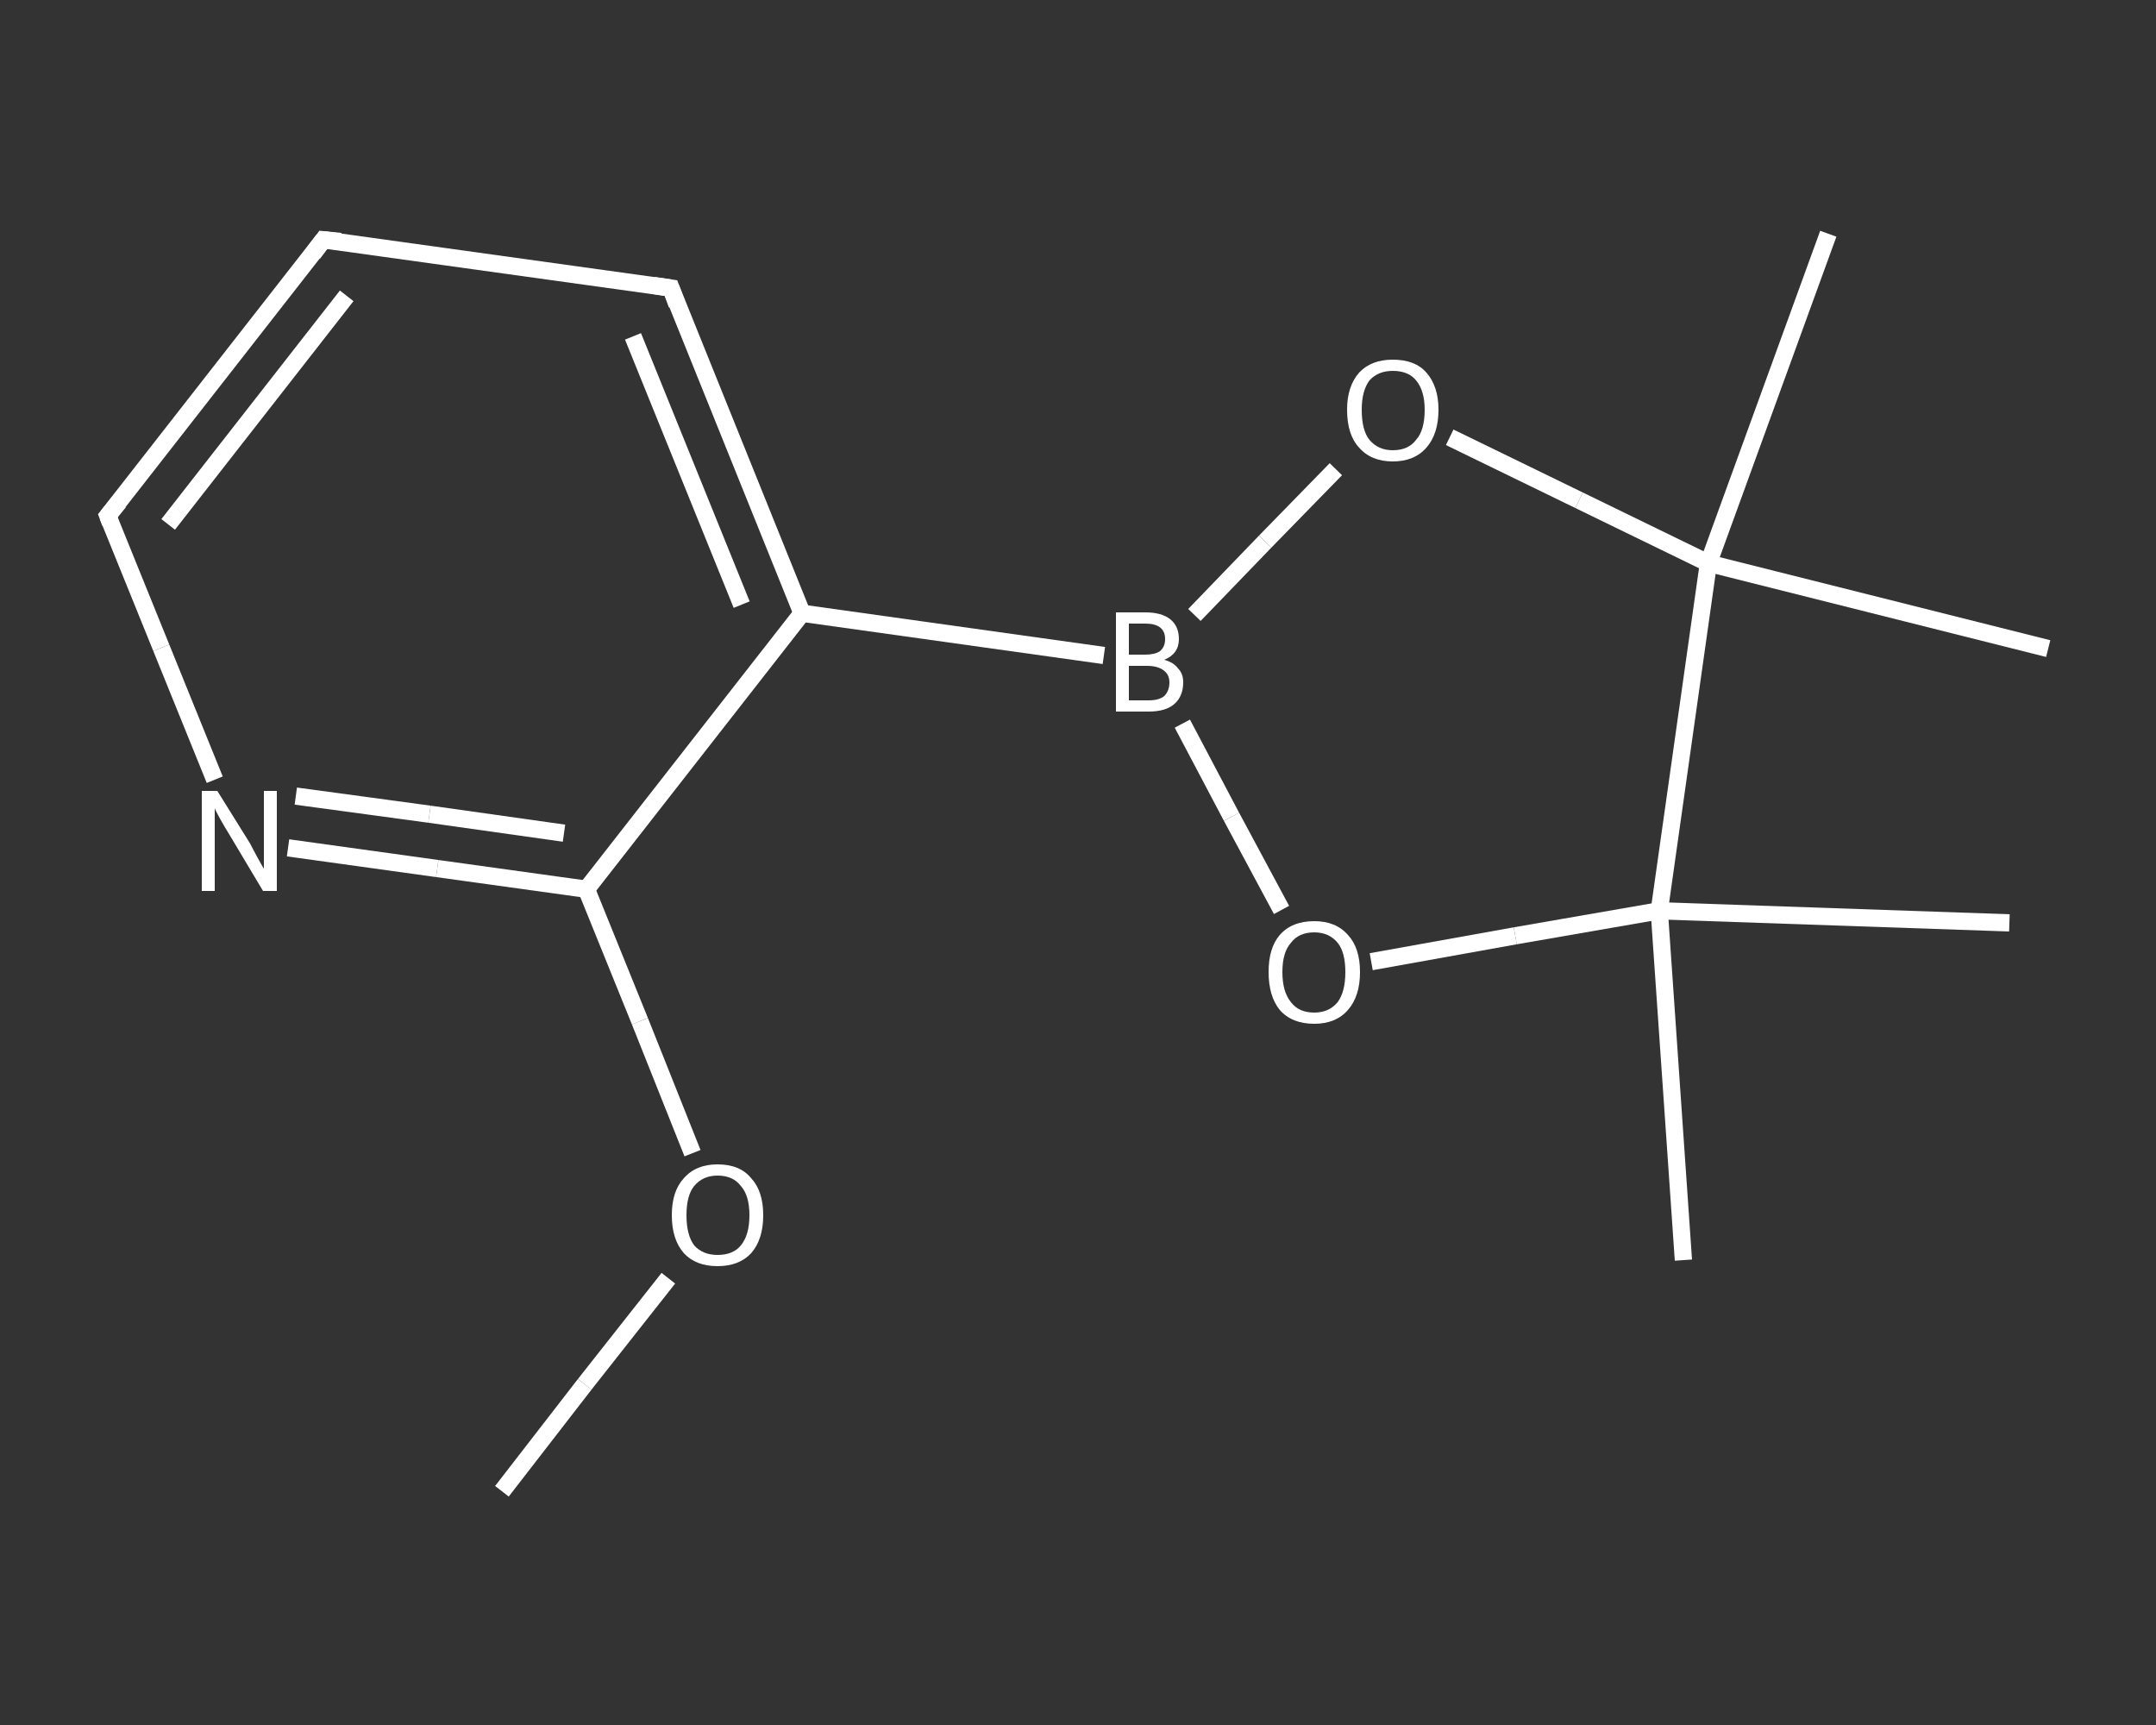 <?xml version='1.0' encoding='iso-8859-1'?>
<svg version='1.1' baseProfile='full'
              xmlns='http://www.w3.org/2000/svg'
                      xmlns:rdkit='http://www.rdkit.org/xml'
                      xmlns:xlink='http://www.w3.org/1999/xlink'
                  xml:space='preserve'
width='250px' height='200px' viewBox='0 0 250 200'>
<rect x="0" y="0" width="250" height="200" fill="#333333" stroke="none"/>
<!-- END OF HEADER -->
<rect style='opacity:1.0;fill:transparent;stroke:none' width='250.0' height='200.0' x='0.0' y='0.0'> </rect>
<path class='bond-0 atom-0 atom-1' d='M 58.2,172.9 L 67.8,160.5' style='fill:none;fill-rule:evenodd;stroke:#FFFFFF;stroke-width:2.0px;stroke-linecap:butt;stroke-linejoin:miter;stroke-opacity:1' />
<path class='bond-0 atom-0 atom-1' d='M 67.8,160.5 L 77.5,148.2' style='fill:none;fill-rule:evenodd;stroke:#FFFFFF;stroke-width:2.0px;stroke-linecap:butt;stroke-linejoin:miter;stroke-opacity:1' />
<path class='bond-1 atom-1 atom-2' d='M 80.3,133.7 L 74.2,118.4' style='fill:none;fill-rule:evenodd;stroke:#FFFFFF;stroke-width:2.0px;stroke-linecap:butt;stroke-linejoin:miter;stroke-opacity:1' />
<path class='bond-1 atom-1 atom-2' d='M 74.2,118.4 L 68.0,103.1' style='fill:none;fill-rule:evenodd;stroke:#FFFFFF;stroke-width:2.0px;stroke-linecap:butt;stroke-linejoin:miter;stroke-opacity:1' />
<path class='bond-2 atom-2 atom-3' d='M 68.0,103.1 L 50.7,100.7' style='fill:none;fill-rule:evenodd;stroke:#FFFFFF;stroke-width:2.0px;stroke-linecap:butt;stroke-linejoin:miter;stroke-opacity:1' />
<path class='bond-2 atom-2 atom-3' d='M 50.7,100.7 L 33.4,98.3' style='fill:none;fill-rule:evenodd;stroke:#FFFFFF;stroke-width:2.0px;stroke-linecap:butt;stroke-linejoin:miter;stroke-opacity:1' />
<path class='bond-2 atom-2 atom-3' d='M 65.4,96.6 L 49.8,94.4' style='fill:none;fill-rule:evenodd;stroke:#FFFFFF;stroke-width:2.0px;stroke-linecap:butt;stroke-linejoin:miter;stroke-opacity:1' />
<path class='bond-2 atom-2 atom-3' d='M 49.8,94.4 L 34.3,92.3' style='fill:none;fill-rule:evenodd;stroke:#FFFFFF;stroke-width:2.0px;stroke-linecap:butt;stroke-linejoin:miter;stroke-opacity:1' />
<path class='bond-3 atom-3 atom-4' d='M 24.9,90.4 L 18.7,75.1' style='fill:none;fill-rule:evenodd;stroke:#FFFFFF;stroke-width:2.0px;stroke-linecap:butt;stroke-linejoin:miter;stroke-opacity:1' />
<path class='bond-3 atom-3 atom-4' d='M 18.7,75.1 L 12.5,59.8' style='fill:none;fill-rule:evenodd;stroke:#FFFFFF;stroke-width:2.0px;stroke-linecap:butt;stroke-linejoin:miter;stroke-opacity:1' />
<path class='bond-4 atom-4 atom-5' d='M 12.5,59.8 L 37.5,27.8' style='fill:none;fill-rule:evenodd;stroke:#FFFFFF;stroke-width:2.0px;stroke-linecap:butt;stroke-linejoin:miter;stroke-opacity:1' />
<path class='bond-4 atom-4 atom-5' d='M 19.5,60.8 L 40.2,34.3' style='fill:none;fill-rule:evenodd;stroke:#FFFFFF;stroke-width:2.0px;stroke-linecap:butt;stroke-linejoin:miter;stroke-opacity:1' />
<path class='bond-5 atom-5 atom-6' d='M 37.5,27.8 L 77.8,33.4' style='fill:none;fill-rule:evenodd;stroke:#FFFFFF;stroke-width:2.0px;stroke-linecap:butt;stroke-linejoin:miter;stroke-opacity:1' />
<path class='bond-6 atom-6 atom-7' d='M 77.8,33.4 L 93.0,71.1' style='fill:none;fill-rule:evenodd;stroke:#FFFFFF;stroke-width:2.0px;stroke-linecap:butt;stroke-linejoin:miter;stroke-opacity:1' />
<path class='bond-6 atom-6 atom-7' d='M 73.4,39.0 L 86.0,70.1' style='fill:none;fill-rule:evenodd;stroke:#FFFFFF;stroke-width:2.0px;stroke-linecap:butt;stroke-linejoin:miter;stroke-opacity:1' />
<path class='bond-7 atom-7 atom-8' d='M 93.0,71.1 L 128.0,76.0' style='fill:none;fill-rule:evenodd;stroke:#FFFFFF;stroke-width:2.0px;stroke-linecap:butt;stroke-linejoin:miter;stroke-opacity:1' />
<path class='bond-8 atom-8 atom-9' d='M 138.5,71.3 L 146.7,62.8' style='fill:none;fill-rule:evenodd;stroke:#FFFFFF;stroke-width:2.0px;stroke-linecap:butt;stroke-linejoin:miter;stroke-opacity:1' />
<path class='bond-8 atom-8 atom-9' d='M 146.7,62.8 L 154.9,54.4' style='fill:none;fill-rule:evenodd;stroke:#FFFFFF;stroke-width:2.0px;stroke-linecap:butt;stroke-linejoin:miter;stroke-opacity:1' />
<path class='bond-9 atom-9 atom-10' d='M 168.1,50.7 L 183.1,58.0' style='fill:none;fill-rule:evenodd;stroke:#FFFFFF;stroke-width:2.0px;stroke-linecap:butt;stroke-linejoin:miter;stroke-opacity:1' />
<path class='bond-9 atom-9 atom-10' d='M 183.1,58.0 L 198.1,65.3' style='fill:none;fill-rule:evenodd;stroke:#FFFFFF;stroke-width:2.0px;stroke-linecap:butt;stroke-linejoin:miter;stroke-opacity:1' />
<path class='bond-10 atom-10 atom-11' d='M 198.1,65.3 L 212.0,27.1' style='fill:none;fill-rule:evenodd;stroke:#FFFFFF;stroke-width:2.0px;stroke-linecap:butt;stroke-linejoin:miter;stroke-opacity:1' />
<path class='bond-11 atom-10 atom-12' d='M 198.1,65.3 L 237.5,75.2' style='fill:none;fill-rule:evenodd;stroke:#FFFFFF;stroke-width:2.0px;stroke-linecap:butt;stroke-linejoin:miter;stroke-opacity:1' />
<path class='bond-12 atom-10 atom-13' d='M 198.1,65.3 L 192.4,105.6' style='fill:none;fill-rule:evenodd;stroke:#FFFFFF;stroke-width:2.0px;stroke-linecap:butt;stroke-linejoin:miter;stroke-opacity:1' />
<path class='bond-13 atom-13 atom-14' d='M 192.4,105.6 L 233.0,107.0' style='fill:none;fill-rule:evenodd;stroke:#FFFFFF;stroke-width:2.0px;stroke-linecap:butt;stroke-linejoin:miter;stroke-opacity:1' />
<path class='bond-14 atom-13 atom-15' d='M 192.4,105.6 L 195.2,146.1' style='fill:none;fill-rule:evenodd;stroke:#FFFFFF;stroke-width:2.0px;stroke-linecap:butt;stroke-linejoin:miter;stroke-opacity:1' />
<path class='bond-15 atom-13 atom-16' d='M 192.4,105.6 L 175.7,108.5' style='fill:none;fill-rule:evenodd;stroke:#FFFFFF;stroke-width:2.0px;stroke-linecap:butt;stroke-linejoin:miter;stroke-opacity:1' />
<path class='bond-15 atom-13 atom-16' d='M 175.7,108.5 L 159.0,111.5' style='fill:none;fill-rule:evenodd;stroke:#FFFFFF;stroke-width:2.0px;stroke-linecap:butt;stroke-linejoin:miter;stroke-opacity:1' />
<path class='bond-16 atom-7 atom-2' d='M 93.0,71.1 L 68.0,103.1' style='fill:none;fill-rule:evenodd;stroke:#FFFFFF;stroke-width:2.0px;stroke-linecap:butt;stroke-linejoin:miter;stroke-opacity:1' />
<path class='bond-17 atom-16 atom-8' d='M 148.6,105.5 L 142.8,94.7' style='fill:none;fill-rule:evenodd;stroke:#FFFFFF;stroke-width:2.0px;stroke-linecap:butt;stroke-linejoin:miter;stroke-opacity:1' />
<path class='bond-17 atom-16 atom-8' d='M 142.8,94.7 L 137.1,83.9' style='fill:none;fill-rule:evenodd;stroke:#FFFFFF;stroke-width:2.0px;stroke-linecap:butt;stroke-linejoin:miter;stroke-opacity:1' />
<path d='M 12.8,60.6 L 12.5,59.8 L 13.8,58.2' style='fill:none;stroke:#FFFFFF;stroke-width:2.0px;stroke-linecap:butt;stroke-linejoin:miter;stroke-opacity:1;' />
<path d='M 36.3,29.4 L 37.5,27.8 L 39.5,28.0' style='fill:none;stroke:#FFFFFF;stroke-width:2.0px;stroke-linecap:butt;stroke-linejoin:miter;stroke-opacity:1;' />
<path d='M 75.8,33.1 L 77.8,33.4 L 78.5,35.3' style='fill:none;stroke:#FFFFFF;stroke-width:2.0px;stroke-linecap:butt;stroke-linejoin:miter;stroke-opacity:1;' />
<path class='atom-1' d='M 77.9 140.9
Q 77.9 138.1, 79.3 136.6
Q 80.7 135.0, 83.2 135.0
Q 85.8 135.0, 87.1 136.6
Q 88.5 138.1, 88.5 140.9
Q 88.5 143.7, 87.1 145.3
Q 85.7 146.8, 83.2 146.8
Q 80.7 146.8, 79.3 145.3
Q 77.9 143.7, 77.9 140.9
M 83.2 145.5
Q 85.0 145.5, 85.9 144.4
Q 86.9 143.2, 86.9 140.9
Q 86.9 138.6, 85.9 137.5
Q 85.0 136.3, 83.2 136.3
Q 81.5 136.3, 80.5 137.5
Q 79.6 138.6, 79.6 140.9
Q 79.6 143.2, 80.5 144.4
Q 81.5 145.5, 83.2 145.5
' fill='#FFFFFF'/>
<path class='atom-3' d='M 25.2 91.7
L 29.0 97.8
Q 29.3 98.4, 29.9 99.5
Q 30.5 100.6, 30.6 100.7
L 30.6 91.7
L 32.1 91.7
L 32.1 103.3
L 30.5 103.3
L 26.5 96.6
Q 26.0 95.8, 25.5 94.9
Q 25.0 94.0, 24.9 93.7
L 24.9 103.3
L 23.4 103.3
L 23.4 91.7
L 25.2 91.7
' fill='#FFFFFF'/>
<path class='atom-8' d='M 135.0 76.5
Q 136.1 76.8, 136.6 77.5
Q 137.2 78.1, 137.2 79.1
Q 137.2 80.7, 136.2 81.6
Q 135.2 82.5, 133.2 82.5
L 129.4 82.5
L 129.4 71.0
L 132.8 71.0
Q 134.7 71.0, 135.7 71.8
Q 136.7 72.6, 136.7 74.1
Q 136.7 75.8, 135.0 76.5
M 130.9 72.3
L 130.9 75.9
L 132.8 75.9
Q 133.9 75.9, 134.5 75.5
Q 135.1 75.0, 135.1 74.1
Q 135.1 72.3, 132.8 72.3
L 130.9 72.3
M 133.2 81.2
Q 134.4 81.2, 135.0 80.7
Q 135.6 80.1, 135.6 79.1
Q 135.6 78.2, 134.9 77.7
Q 134.2 77.2, 133.0 77.2
L 130.9 77.2
L 130.9 81.2
L 133.2 81.2
' fill='#FFFFFF'/>
<path class='atom-9' d='M 156.2 47.5
Q 156.2 44.8, 157.6 43.2
Q 159.0 41.7, 161.5 41.7
Q 164.1 41.7, 165.4 43.2
Q 166.8 44.8, 166.8 47.5
Q 166.8 50.3, 165.4 51.9
Q 164.0 53.5, 161.5 53.5
Q 159.0 53.5, 157.6 51.9
Q 156.2 50.4, 156.2 47.5
M 161.5 52.2
Q 163.3 52.2, 164.2 51.0
Q 165.2 49.9, 165.2 47.5
Q 165.2 45.3, 164.2 44.1
Q 163.3 43.0, 161.5 43.0
Q 159.8 43.0, 158.8 44.1
Q 157.9 45.3, 157.9 47.5
Q 157.9 49.9, 158.8 51.0
Q 159.8 52.2, 161.5 52.2
' fill='#FFFFFF'/>
<path class='atom-16' d='M 147.1 112.7
Q 147.1 109.9, 148.4 108.4
Q 149.8 106.8, 152.4 106.8
Q 154.9 106.8, 156.3 108.4
Q 157.7 109.9, 157.7 112.7
Q 157.7 115.5, 156.3 117.1
Q 154.9 118.7, 152.4 118.7
Q 149.8 118.7, 148.4 117.1
Q 147.1 115.5, 147.1 112.7
M 152.4 117.4
Q 154.1 117.4, 155.1 116.2
Q 156.0 115.0, 156.0 112.7
Q 156.0 110.4, 155.1 109.3
Q 154.1 108.1, 152.4 108.1
Q 150.6 108.1, 149.7 109.3
Q 148.7 110.4, 148.7 112.7
Q 148.7 115.0, 149.7 116.2
Q 150.6 117.4, 152.4 117.4
' fill='#FFFFFF'/>
</svg>
